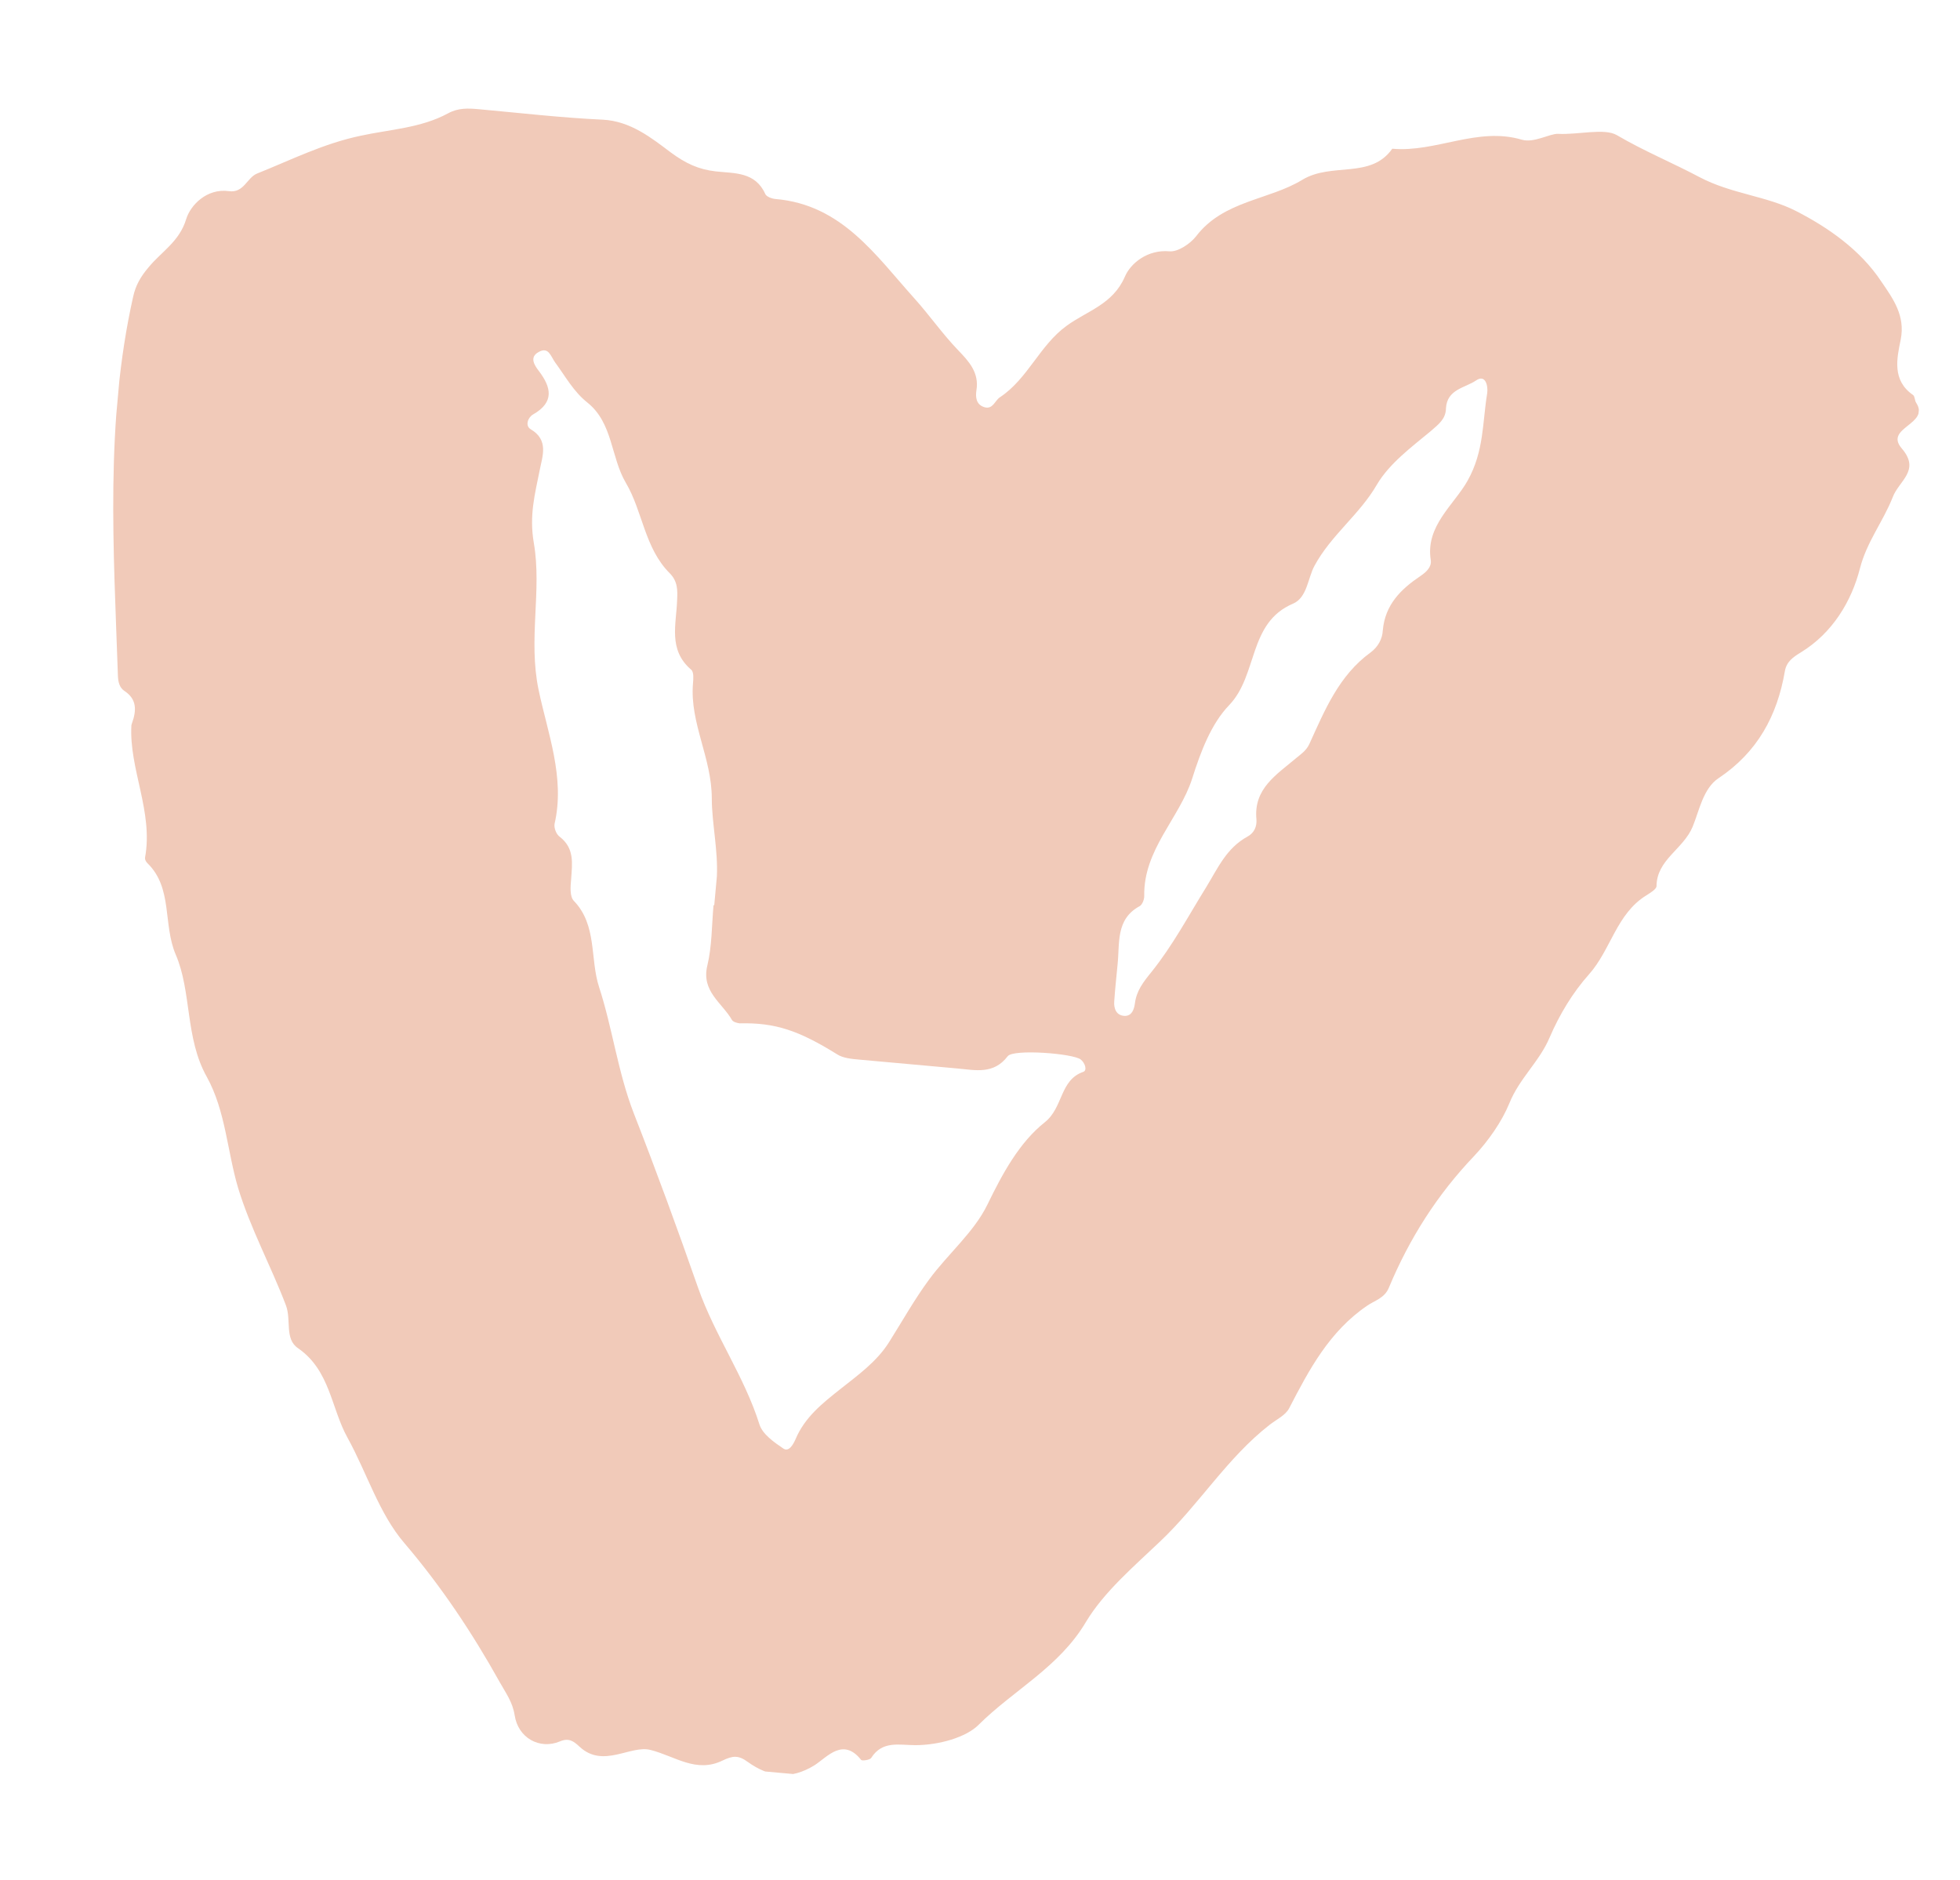 <svg width="49" height="47" viewBox="0 0 49 47" fill="none" xmlns="http://www.w3.org/2000/svg">
<g id="Isolation_Mode" clip-path="url(#clip0_4708_1438)">
<path id="Vector" d="M3.298 18.086C3.419 17.751 3.417 17.478 3.115 17.277C2.985 17.193 2.953 17.044 2.948 16.898C2.841 13.73 2.625 10.552 3.328 7.421C3.392 7.126 3.521 6.91 3.715 6.682C4.034 6.292 4.486 6.042 4.656 5.474C4.759 5.138 5.164 4.701 5.724 4.779C6.094 4.831 6.174 4.446 6.421 4.341C7.275 4 8.079 3.59 9.02 3.393C9.729 3.238 10.527 3.201 11.2 2.834C11.459 2.693 11.705 2.707 11.968 2.73C13.001 2.824 14.032 2.944 15.069 2.992C15.77 3.028 16.298 3.458 16.768 3.81C17.145 4.09 17.47 4.237 17.895 4.285C18.366 4.337 18.882 4.292 19.133 4.852C19.163 4.918 19.296 4.967 19.387 4.975C21.046 5.116 21.891 6.384 22.863 7.464C23.237 7.88 23.56 8.346 23.953 8.755C24.212 9.024 24.487 9.313 24.41 9.761C24.387 9.923 24.397 10.115 24.61 10.18C24.823 10.244 24.872 10.012 24.998 9.932C25.698 9.468 25.993 8.63 26.667 8.144C27.176 7.772 27.821 7.611 28.121 6.919C28.261 6.586 28.686 6.233 29.239 6.283C29.447 6.302 29.759 6.093 29.903 5.906C30.587 5.012 31.721 5.005 32.553 4.498C33.297 4.046 34.263 4.488 34.807 3.718C35.895 3.817 36.932 3.164 38.044 3.492C38.347 3.583 38.744 3.337 38.953 3.346C39.453 3.373 40.109 3.196 40.422 3.379C41.099 3.777 41.812 4.069 42.493 4.431C43.286 4.848 44.168 4.9 44.902 5.276C45.697 5.685 46.505 6.24 47.036 7.043C47.327 7.47 47.636 7.89 47.518 8.489C47.42 8.962 47.298 9.507 47.822 9.872C47.874 9.904 47.865 10.013 47.905 10.071C48.258 10.613 47.091 10.689 47.546 11.213C48.017 11.765 47.474 12.016 47.318 12.43C47.08 13.037 46.668 13.546 46.498 14.213C46.288 15.031 45.814 15.826 45.021 16.31C44.827 16.429 44.662 16.541 44.621 16.783C44.43 17.895 43.936 18.806 42.964 19.455C42.575 19.712 42.477 20.285 42.315 20.671C42.081 21.233 41.418 21.491 41.413 22.155C41.406 22.237 41.252 22.323 41.155 22.387C40.409 22.848 40.273 23.745 39.724 24.36C39.318 24.815 38.985 25.368 38.741 25.937C38.486 26.542 37.982 26.961 37.733 27.585C37.546 28.041 37.21 28.521 36.856 28.898C35.928 29.87 35.235 30.964 34.722 32.192C34.616 32.455 34.364 32.514 34.179 32.643C33.234 33.286 32.728 34.242 32.229 35.207C32.14 35.381 31.912 35.488 31.744 35.618C30.673 36.45 29.973 37.625 28.984 38.555C28.355 39.154 27.602 39.795 27.15 40.547C26.482 41.679 25.343 42.249 24.469 43.117C24.157 43.435 23.473 43.628 22.888 43.63C22.485 43.63 22.058 43.509 21.78 43.949C21.748 44 21.554 44.028 21.529 43.999C21.078 43.43 20.686 43.922 20.366 44.13C19.765 44.504 19.224 44.428 18.7 44.053C18.46 43.876 18.322 43.891 18.064 44.014C17.405 44.336 16.877 43.906 16.269 43.751C15.77 43.615 15.085 44.218 14.494 43.673C14.343 43.532 14.223 43.439 13.995 43.537C13.492 43.746 12.952 43.452 12.866 42.88C12.814 42.547 12.642 42.322 12.493 42.054C11.809 40.827 11.036 39.665 10.111 38.58C9.474 37.84 9.173 36.821 8.686 35.94C8.277 35.202 8.253 34.262 7.453 33.707C7.108 33.476 7.288 33.001 7.148 32.633C6.771 31.643 6.261 30.714 5.951 29.694C5.678 28.768 5.64 27.773 5.169 26.92C4.625 25.952 4.794 24.793 4.393 23.865C4.069 23.107 4.324 22.202 3.686 21.58C3.652 21.549 3.621 21.492 3.625 21.447C3.839 20.292 3.222 19.226 3.285 18.13L3.298 18.086ZM17.838 22.63L17.856 22.632C17.878 22.388 17.9 22.153 17.922 21.909C17.953 21.257 17.796 20.569 17.795 19.968C17.796 18.949 17.244 18.08 17.324 17.095C17.334 16.977 17.35 16.806 17.282 16.745C16.697 16.246 16.909 15.61 16.928 15.002C16.941 14.757 16.943 14.53 16.742 14.33C16.113 13.7 16.068 12.785 15.648 12.074C15.267 11.43 15.326 10.579 14.687 10.066C14.337 9.789 14.134 9.407 13.881 9.065C13.768 8.909 13.717 8.659 13.467 8.8C13.236 8.925 13.347 9.117 13.478 9.284C13.78 9.684 13.865 10.056 13.326 10.362C13.191 10.441 13.127 10.645 13.265 10.73C13.725 10.999 13.561 11.403 13.493 11.752C13.374 12.351 13.226 12.884 13.346 13.577C13.55 14.761 13.203 15.976 13.463 17.238C13.686 18.314 14.133 19.437 13.864 20.596C13.846 20.695 13.904 20.855 13.99 20.917C14.366 21.206 14.305 21.583 14.279 21.972C14.262 22.161 14.239 22.414 14.348 22.524C14.932 23.132 14.747 23.971 14.976 24.674C15.312 25.706 15.443 26.792 15.843 27.829C16.407 29.273 16.942 30.732 17.45 32.189C17.872 33.392 18.611 34.414 18.987 35.614C19.066 35.857 19.349 36.056 19.582 36.213C19.72 36.308 19.828 36.117 19.886 35.986C20.118 35.433 20.552 35.09 21.004 34.731C21.437 34.387 21.916 34.048 22.225 33.557C22.556 33.032 22.861 32.486 23.226 31.991C23.695 31.351 24.347 30.809 24.683 30.12C25.065 29.335 25.482 28.563 26.121 28.056C26.584 27.689 26.491 26.998 27.085 26.796C27.18 26.759 27.132 26.582 27.021 26.49C26.843 26.338 25.328 26.219 25.192 26.407C24.84 26.867 24.384 26.753 23.94 26.713C23.124 26.639 22.308 26.565 21.483 26.491C21.293 26.474 21.075 26.454 20.929 26.359C19.968 25.762 19.383 25.564 18.495 25.584C18.431 25.578 18.333 25.551 18.301 25.503C18.056 25.071 17.525 24.786 17.684 24.136C17.8 23.655 17.793 23.136 17.838 22.63ZM27.94 24.106C27.913 24.413 27.875 24.729 27.856 25.036C27.841 25.208 27.906 25.396 28.125 25.398C28.299 25.395 28.35 25.236 28.372 25.092C28.41 24.768 28.586 24.547 28.792 24.293C29.317 23.639 29.713 22.892 30.152 22.185C30.452 21.694 30.661 21.203 31.189 20.914C31.362 20.82 31.423 20.653 31.411 20.488C31.334 19.716 31.914 19.368 32.399 18.957C32.527 18.85 32.653 18.77 32.732 18.604C33.119 17.756 33.472 16.887 34.264 16.312C34.45 16.174 34.56 15.975 34.57 15.758C34.628 15.117 35.019 14.733 35.506 14.404C35.661 14.3 35.791 14.175 35.77 14.009C35.628 13.15 36.352 12.623 36.69 12.017C37.104 11.28 37.059 10.557 37.18 9.831C37.205 9.651 37.141 9.345 36.898 9.514C36.625 9.699 36.174 9.731 36.149 10.211C36.144 10.475 35.968 10.604 35.769 10.778C35.285 11.18 34.737 11.585 34.424 12.113C33.991 12.865 33.278 13.374 32.861 14.147C32.696 14.45 32.679 14.941 32.327 15.091C31.197 15.571 31.453 16.878 30.727 17.631C30.284 18.092 30.021 18.778 29.803 19.469C29.485 20.459 28.583 21.243 28.606 22.401C28.608 22.483 28.559 22.615 28.492 22.654C27.886 22.982 27.997 23.584 27.939 24.116L27.94 24.106Z" fill="#F1CAB9"/>
</g>
<defs>
<clipPath id="clip0_4708_1438">
<rect width="44.871" height="42.734" fill="white" transform="translate(3.843) rotate(5.159)"/>
</clipPath>
</defs>
</svg>
